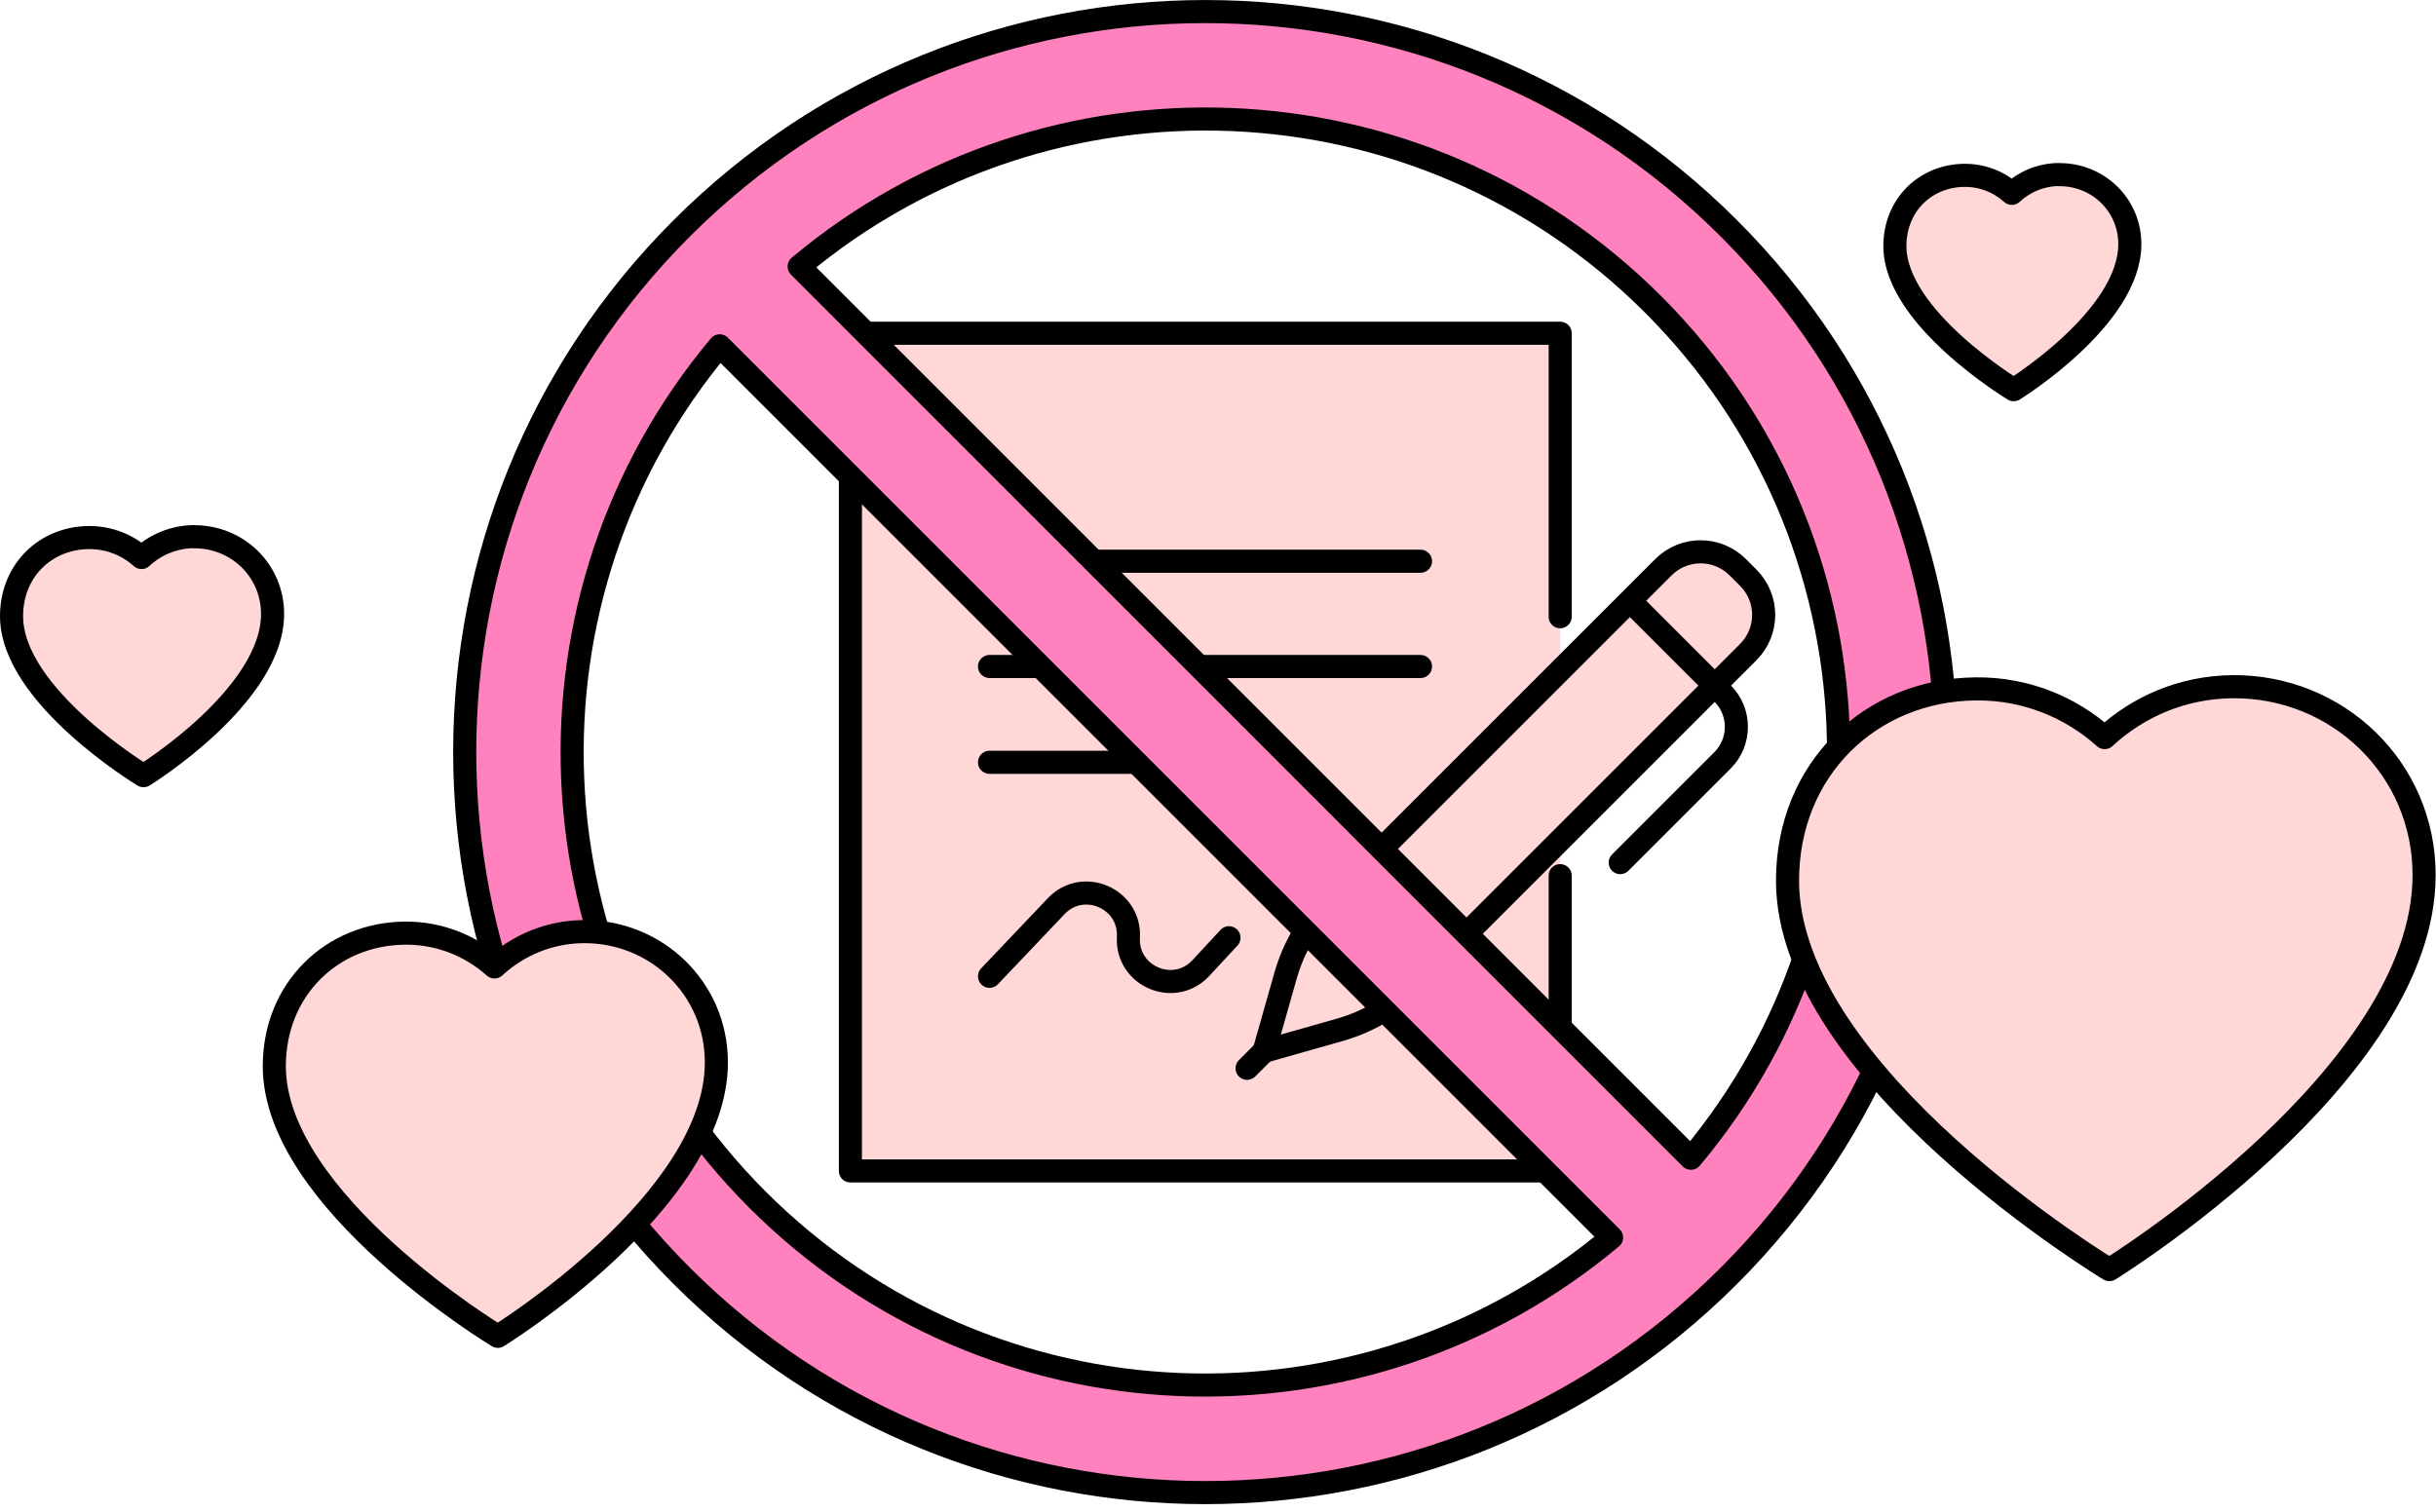 <?xml version="1.0" encoding="utf-8"?>
<svg xmlns="http://www.w3.org/2000/svg" fill="none" height="100%" overflow="visible" preserveAspectRatio="none" style="display: block;" viewBox="0 0 211 131" width="100%">
<g clip-path="url(#clip0_0_328)" id="Zasob 2 1">
<g id="projekt">
<g id="Group">
<g id="Group_2">
<g id="Vector">
<path d="M135.14 75.86V101.44H73.66V28.87H135.14V53.43" fill="#FFD7D7"/>
<path d="M135.14 75.86V101.44H73.66V28.87H135.14V53.43" stroke="black" stroke-linecap="round" stroke-linejoin="round" stroke-width="2"/>
</g>
<g id="Group_3">
<path d="M151.43 50.05L150.52 49.14C148.74 47.36 145.86 47.36 144.08 49.14L115.13 78.09C113.34 79.88 112.04 82.09 111.35 84.53L109.49 91.08L116.04 89.22C118.47 88.53 120.69 87.23 122.48 85.44L151.43 56.49C153.21 54.71 153.21 51.83 151.43 50.05Z" fill="#FFD7D7" id="Vector_2" stroke="black" stroke-linecap="round" stroke-linejoin="round" stroke-width="2"/>
<path d="M141.42 52.29L149.2 60.07C150.8 61.67 150.8 64.27 149.2 65.87L140.34 74.73" id="Vector_3" stroke="black" stroke-linecap="round" stroke-linejoin="round" stroke-width="2"/>
<path d="M109.77 90.8L108.02 92.55" id="Vector_4" stroke="black" stroke-linecap="round" stroke-linejoin="round" stroke-width="2"/>
</g>
<g id="Group_4">
<path d="M85.71 48.62H123.04" id="Vector_5" stroke="black" stroke-linecap="round" stroke-linejoin="round" stroke-width="2"/>
<path d="M85.71 57.74H123.04" id="Vector_6" stroke="black" stroke-linecap="round" stroke-linejoin="round" stroke-width="2"/>
<path d="M85.71 66.04H111.84" id="Vector_7" stroke="black" stroke-linecap="round" stroke-linejoin="round" stroke-width="2"/>
</g>
<path d="M85.71 84.58L91.49 78.5C93.81 76.06 97.92 77.83 97.74 81.2C97.56 84.59 101.71 86.35 104.02 83.86L106.45 81.24" id="Vector_8" stroke="black" stroke-linecap="round" stroke-linejoin="round" stroke-width="2"/>
<path d="M149.76 19.79C124.71 -5.26 84.09 -5.26 59.04 19.79C33.99 44.84 33.99 85.46 59.04 110.52C84.09 135.57 124.71 135.57 149.76 110.52C174.81 85.47 174.81 44.85 149.76 19.79ZM65.62 103.94C45.35 83.67 44.27 51.52 62.34 29.96L139.59 107.21C118.04 125.28 85.88 124.19 65.62 103.94ZM146.46 100.34L69.22 23.09C90.77 5.02 122.93 6.11 143.19 26.37C163.45 46.63 164.54 78.79 146.47 100.34H146.46Z" fill="#FF82BE" id="Vector_9" stroke="black" stroke-linecap="round" stroke-linejoin="round" stroke-width="2"/>
</g>
<path d="M50.52 80.71C47.55 80.74 44.85 81.9 42.83 83.77C40.78 81.93 38.06 80.82 35.09 80.84C28.78 80.89 23.76 85.66 23.76 92.37C23.76 104.1 43.12 115.77 43.12 115.77C43.12 115.77 62.05 104.1 62.05 92.04C62.05 85.62 56.83 80.65 50.52 80.71Z" fill="#FFD7D7" id="Vector_10" stroke="black" stroke-linecap="round" stroke-linejoin="round" stroke-width="2"/>
<path d="M193.37 59.49C189.09 59.53 185.2 61.2 182.3 63.9C179.35 61.25 175.44 59.64 171.15 59.68C162.06 59.76 154.83 66.62 154.83 76.29C154.83 93.18 182.71 109.99 182.71 109.99C182.71 109.99 209.97 93.18 209.97 75.81C209.97 66.56 202.46 59.41 193.37 59.49Z" fill="#FFD7D7" id="Vector_11" stroke="black" stroke-linecap="round" stroke-linejoin="round" stroke-width="2"/>
<path d="M16.8 46.49C15.04 46.51 13.45 47.19 12.26 48.3C11.05 47.21 9.45 46.56 7.69 46.57C3.96 46.6 1 49.41 1 53.38C1 60.3 12.43 67.2 12.43 67.2C12.43 67.2 23.61 60.31 23.61 53.19C23.61 49.4 20.53 46.47 16.8 46.5V46.49Z" fill="#FFD7D7" id="Vector_12" stroke="black" stroke-linecap="round" stroke-linejoin="round" stroke-width="2"/>
<path d="M178.35 15.12C176.77 15.13 175.34 15.75 174.26 16.75C173.17 15.77 171.73 15.18 170.15 15.19C166.79 15.22 164.13 17.75 164.13 21.32C164.13 27.55 174.42 33.76 174.42 33.76C174.42 33.76 184.48 27.56 184.48 21.15C184.48 17.74 181.71 15.1 178.35 15.13V15.12Z" fill="#FFD7D7" id="Vector_13" stroke="black" stroke-linecap="round" stroke-linejoin="round" stroke-width="2"/>
</g>
</g>
</g>
<defs>
<clipPath id="clip0_0_328">
<rect fill="white" height="130.31" width="210.98"/>
</clipPath>
</defs>
</svg>